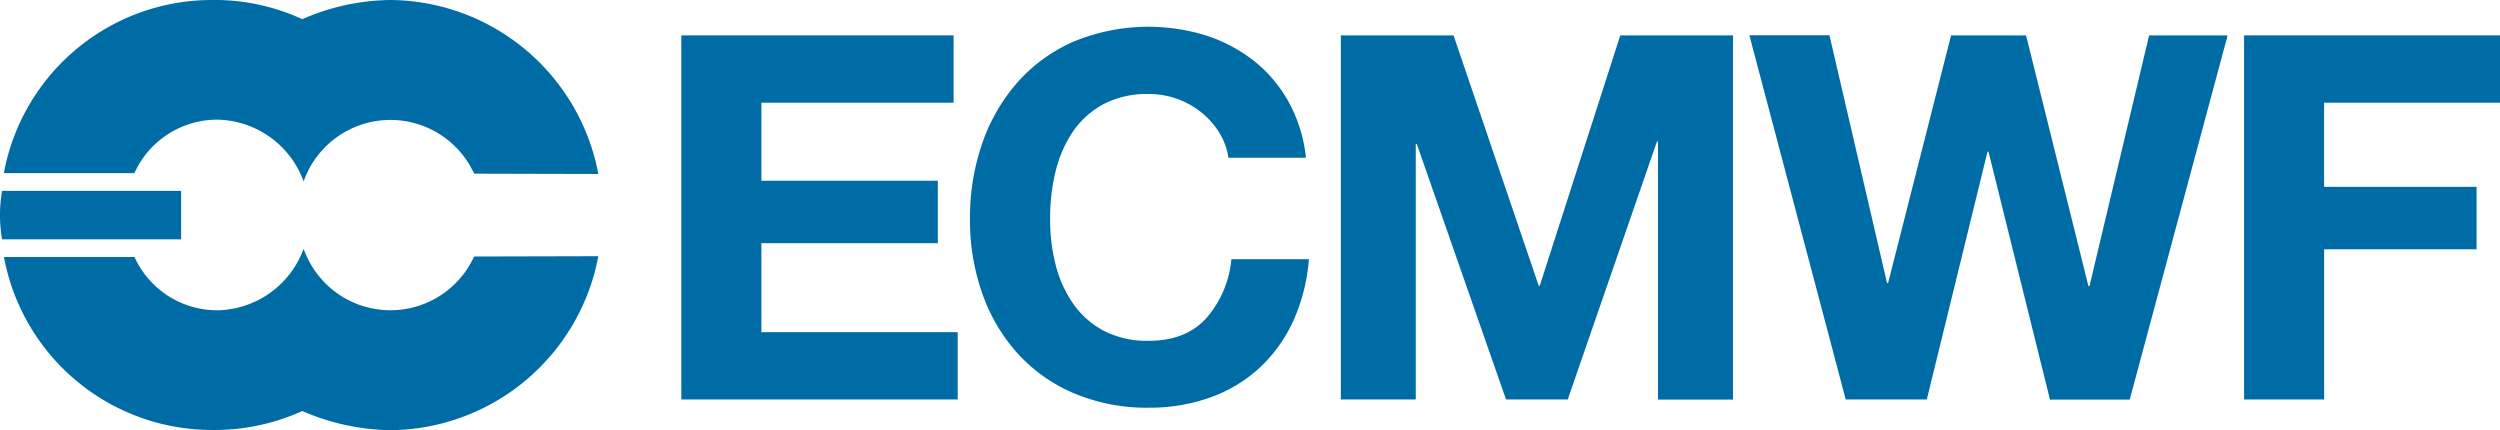 <svg id="Layer_2" data-name="Layer 2" xmlns="http://www.w3.org/2000/svg" viewBox="0 0 480.5 82.68"><defs><style>.cls-1{fill:#006ca6;}</style></defs><title>ECMWF_Master_Logo_RGB_nostrap</title><path class="cls-1" d="M183.28,6.8V19.74H146.34v15h33.91v12H146.34V63.84h37.73V76.78H130.95V6.8h52.33Z" transform="translate(0)"/><path class="cls-1" d="M234.33,25.47a15.49,15.49,0,0,0-3.43-3.87,16.06,16.06,0,0,0-10.09-3.53,18,18,0,0,0-8.82,2,16.65,16.65,0,0,0-5.88,5.39,23.6,23.6,0,0,0-3.28,7.69,38.33,38.33,0,0,0-1,8.92,35.64,35.64,0,0,0,1,8.58,23.13,23.13,0,0,0,3.28,7.5A16.8,16.8,0,0,0,212,63.5a18,18,0,0,0,8.82,2q7.06,0,11-4.31a19.94,19.94,0,0,0,4.85-11.37h14.9a35.6,35.6,0,0,1-3,11.86,28.43,28.43,0,0,1-6.47,9,27.5,27.5,0,0,1-9.41,5.68,34.5,34.5,0,0,1-11.86,2,35.88,35.88,0,0,1-14.46-2.79,31,31,0,0,1-10.83-7.69,34.06,34.06,0,0,1-6.76-11.51,42.25,42.25,0,0,1-2.35-14.26,43.72,43.72,0,0,1,2.35-14.55,35,35,0,0,1,6.76-11.71A30.92,30.92,0,0,1,206.35,8,37.52,37.52,0,0,1,231.73,6.8a29.63,29.63,0,0,1,9.21,4.85,26.23,26.23,0,0,1,6.71,7.89A28.2,28.2,0,0,1,251,30.32h-14.9A12.58,12.58,0,0,0,234.33,25.47Z" transform="translate(0)"/><path class="cls-1" d="M279.37,6.8l16.37,48.12h0.2L311.42,6.8h21.66v70H318.67V27.19h-0.2L301.32,76.78H289.46l-17.15-49.1h-0.2v49.1H257.71V6.8h21.66Z" transform="translate(0)"/><path class="cls-1" d="M394,76.78L382.19,29.15H382L370.33,76.78H354.75l-18.52-70h15.39l11.07,47.63h0.2L375,6.8h14.41L401.4,55h0.2L413.06,6.8h15.09l-18.82,70H394Z" transform="translate(0)"/><path class="cls-1" d="M480.5,6.8V19.74H446.69V35.91H476v12h-29.3V76.78H431.31V6.8h49.2Z" transform="translate(0)"/><path class="cls-1" d="M0.4,46H34.81V36.68H0.4A27.1,27.1,0,0,0,.4,46Z" transform="translate(0)"/><path class="cls-1" d="M115,49.24a41,41,0,0,1-40,33.44A44,44,0,0,1,58.1,79a40.9,40.9,0,0,1-17.36,3.64A40.67,40.67,0,0,1,.76,49.4l25.09,0A17.47,17.47,0,0,0,41.77,59.64,18,18,0,0,0,58.36,47.81,17.68,17.68,0,0,0,91.12,49.3Z" transform="translate(0)"/><path class="cls-1" d="M115,33.44A41,41,0,0,0,74.94,0,43.08,43.08,0,0,0,58.1,3.69,40.19,40.19,0,0,0,40.74,0a40.66,40.66,0,0,0-40,33.28l25.09,0A17.46,17.46,0,0,1,41.77,23,18,18,0,0,1,58.36,34.86a17.69,17.69,0,0,1,32.77-1.48Z" transform="translate(0)"/></svg>